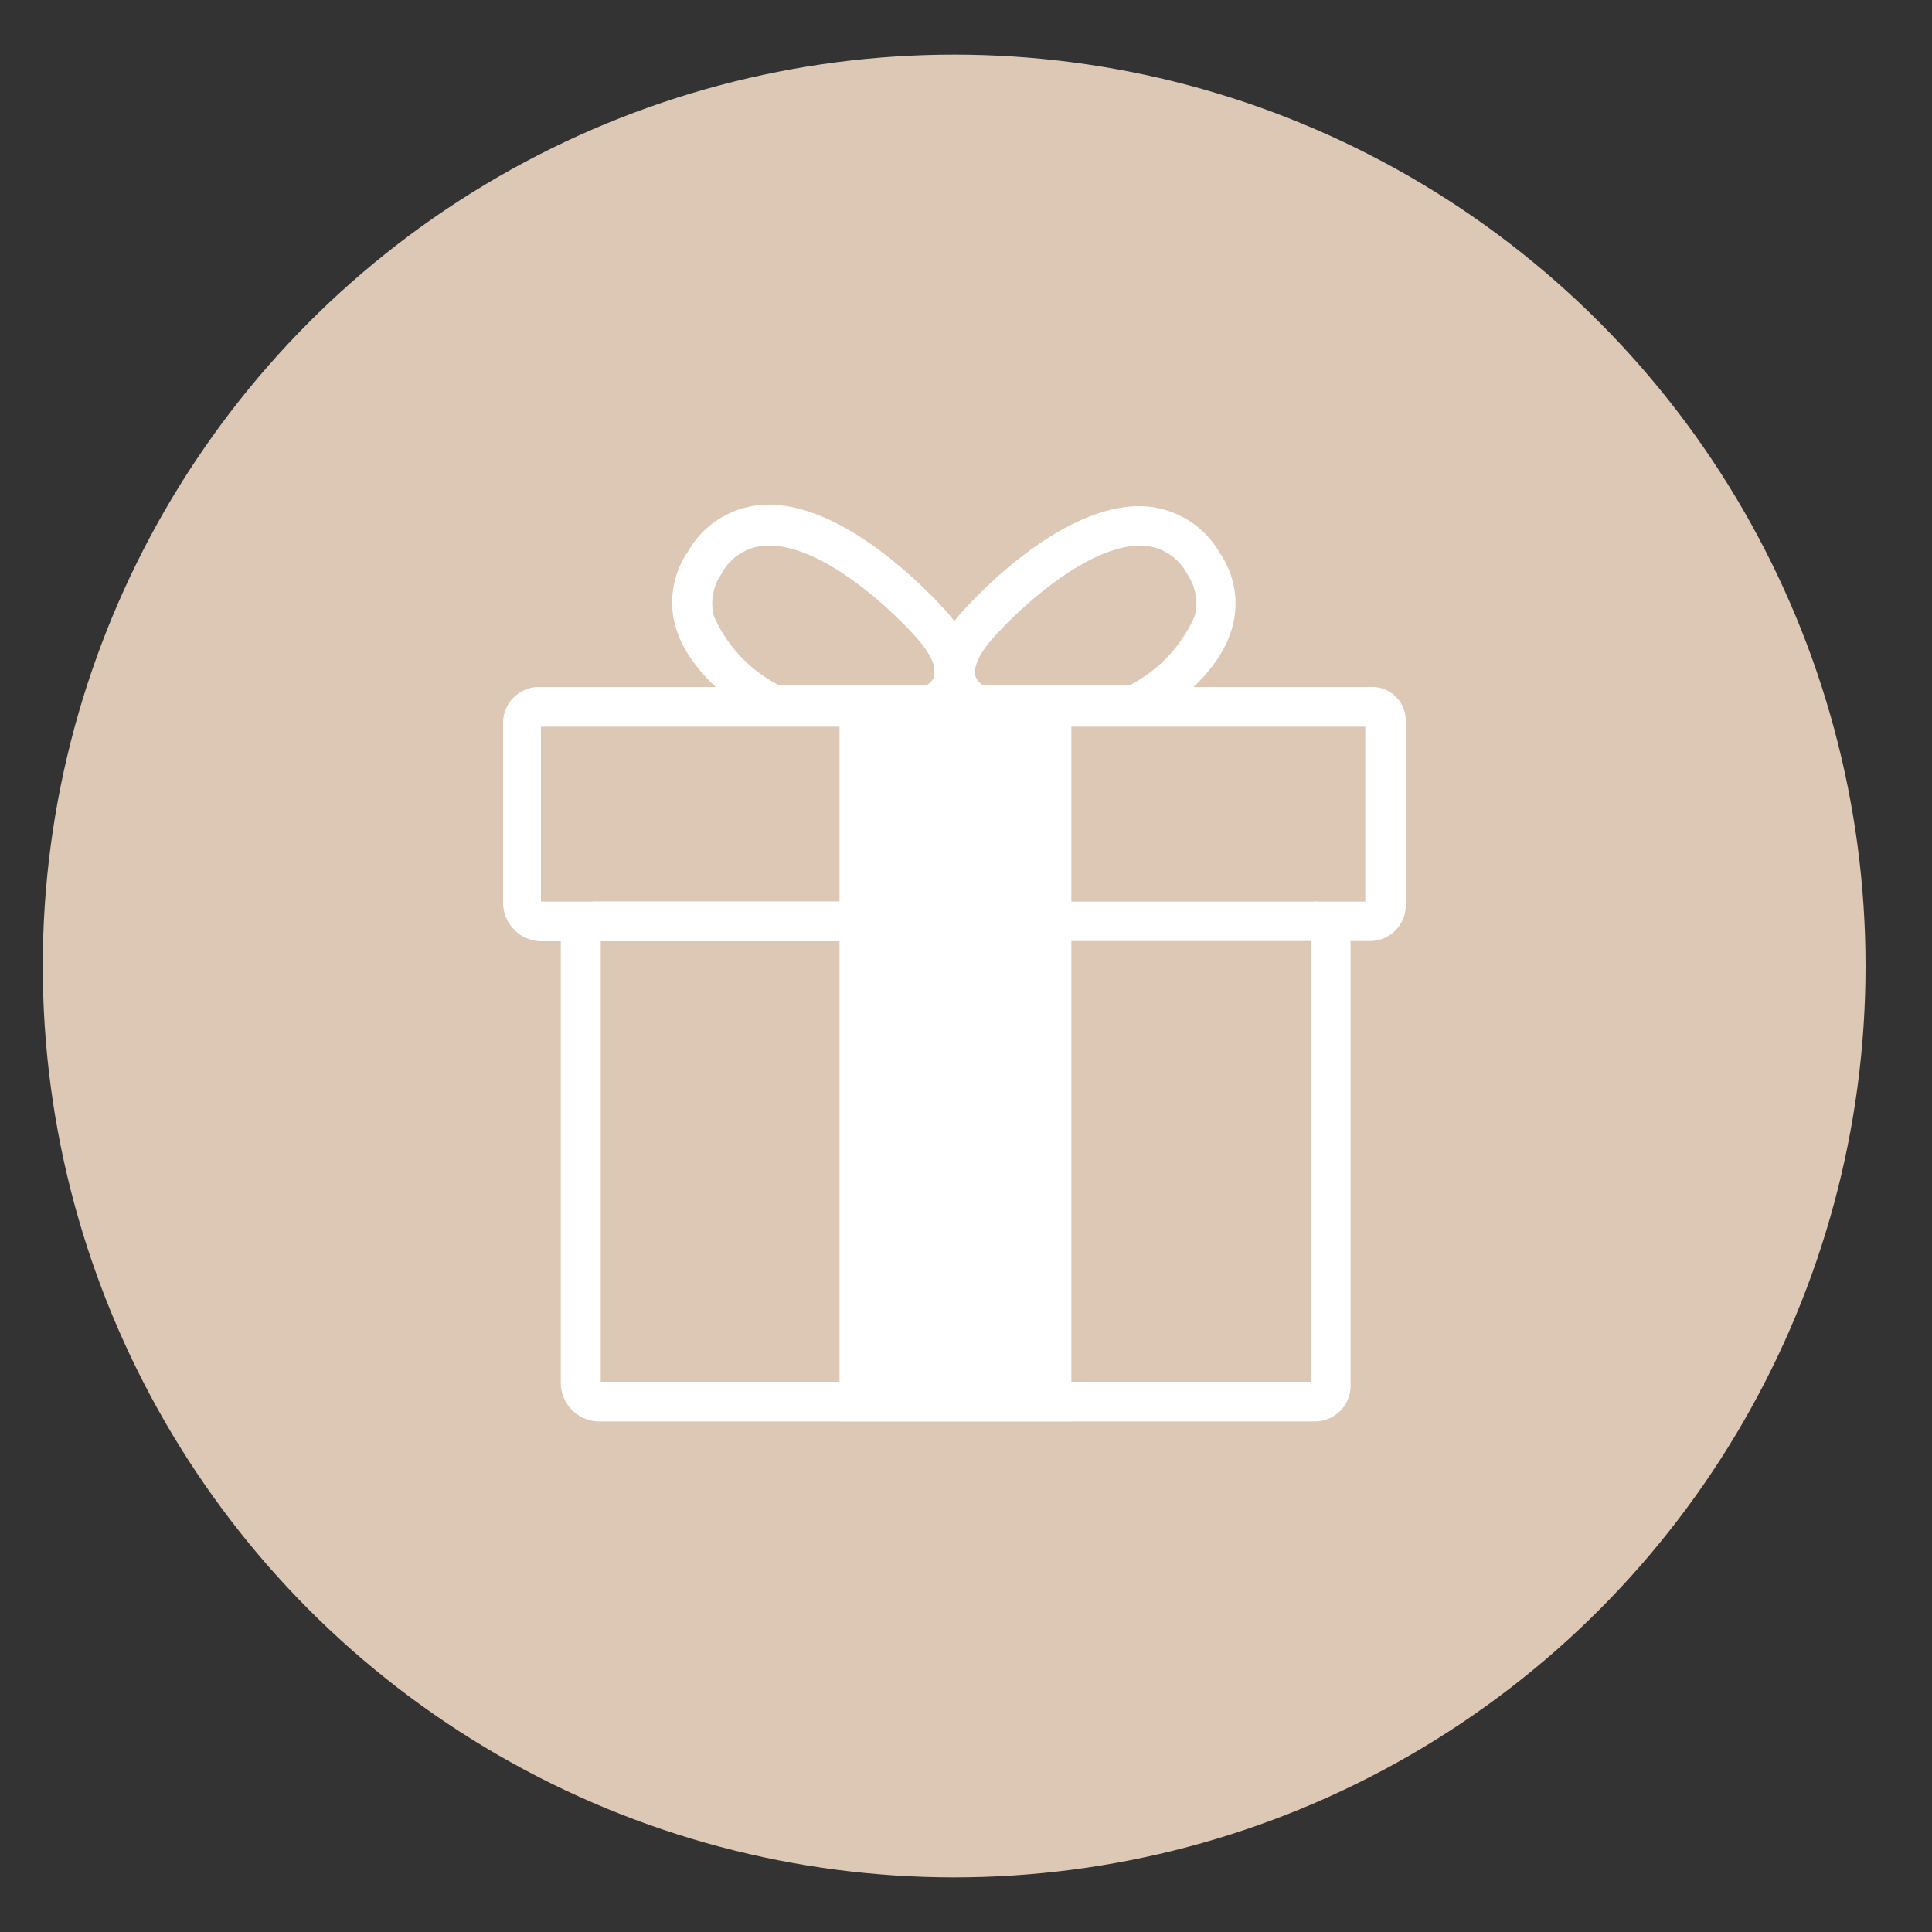 <svg id="Capa_1" data-name="Capa 1" xmlns="http://www.w3.org/2000/svg" viewBox="0 0 75 75"><rect x="0" y="0" width="75" height="75" fill="#333333" stroke="none"/><defs><style>.cls-1{fill:#dcc8b4;}.cls-2{fill:#fff;}</style></defs><title>demo-romantica</title><circle class="cls-1" cx="37.04" cy="37.5" r="35.38"/><path class="cls-2" d="M53.23,36.53H40.82V35H53V28.21h-32V35H33.38v1.54H21a1.5,1.5,0,0,1-1.47-1.46V28A1.4,1.4,0,0,1,21,26.67H53.23A1.3,1.3,0,0,1,54.57,28v7.06A1.39,1.39,0,0,1,53.23,36.53Z"/><path class="cls-2" d="M51.09,55.18H23.24a1.5,1.5,0,0,1-1.47-1.46V36.33A1.39,1.39,0,0,1,23.24,35H33.38v1.54H23.32V53.64H50.88V36.33a.19.19,0,0,0,.17.17V35a1.37,1.37,0,0,1,1.38,1.38V53.72A1.39,1.39,0,0,1,51.09,55.18Z"/><path class="cls-2" d="M41.59,55.18h-9V26.67h9Z"/><path class="cls-2" d="M44.28,28.12H38a2,2,0,0,1-1.56-1.19c-.3-.67-.37-1.79,1-3.28.86-.94,3.9-4,6.79-4a3.61,3.61,0,0,1,3.13,1.83,3.46,3.46,0,0,1,.48,2.86c-.6,2.23-3.31,3.66-3.42,3.72Zm-6.14-1.54h5.75a5.48,5.48,0,0,0,2.49-2.67,2,2,0,0,0-.29-1.62,2.05,2.05,0,0,0-1.83-1.11c-1.8,0-4.16,1.89-5.64,3.51-.57.62-.84,1.18-.76,1.54A.61.61,0,0,0,38.14,26.58Z"/><path class="cls-2" d="M36,28.12H29.81L29.64,28c-.12-.06-2.82-1.49-3.43-3.72a3.47,3.47,0,0,1,.49-2.86,3.6,3.6,0,0,1,3.13-1.83c2.89,0,5.92,3.08,6.78,4,1.37,1.49,1.3,2.61,1,3.28A2,2,0,0,1,36,28.12ZM30.2,26.58H36a.65.65,0,0,0,.28-.35c.08-.36-.19-.92-.76-1.54-1.48-1.62-3.84-3.51-5.64-3.51A2.05,2.05,0,0,0,28,22.29a2,2,0,0,0-.29,1.62A5.48,5.48,0,0,0,30.2,26.58Z"/></svg>